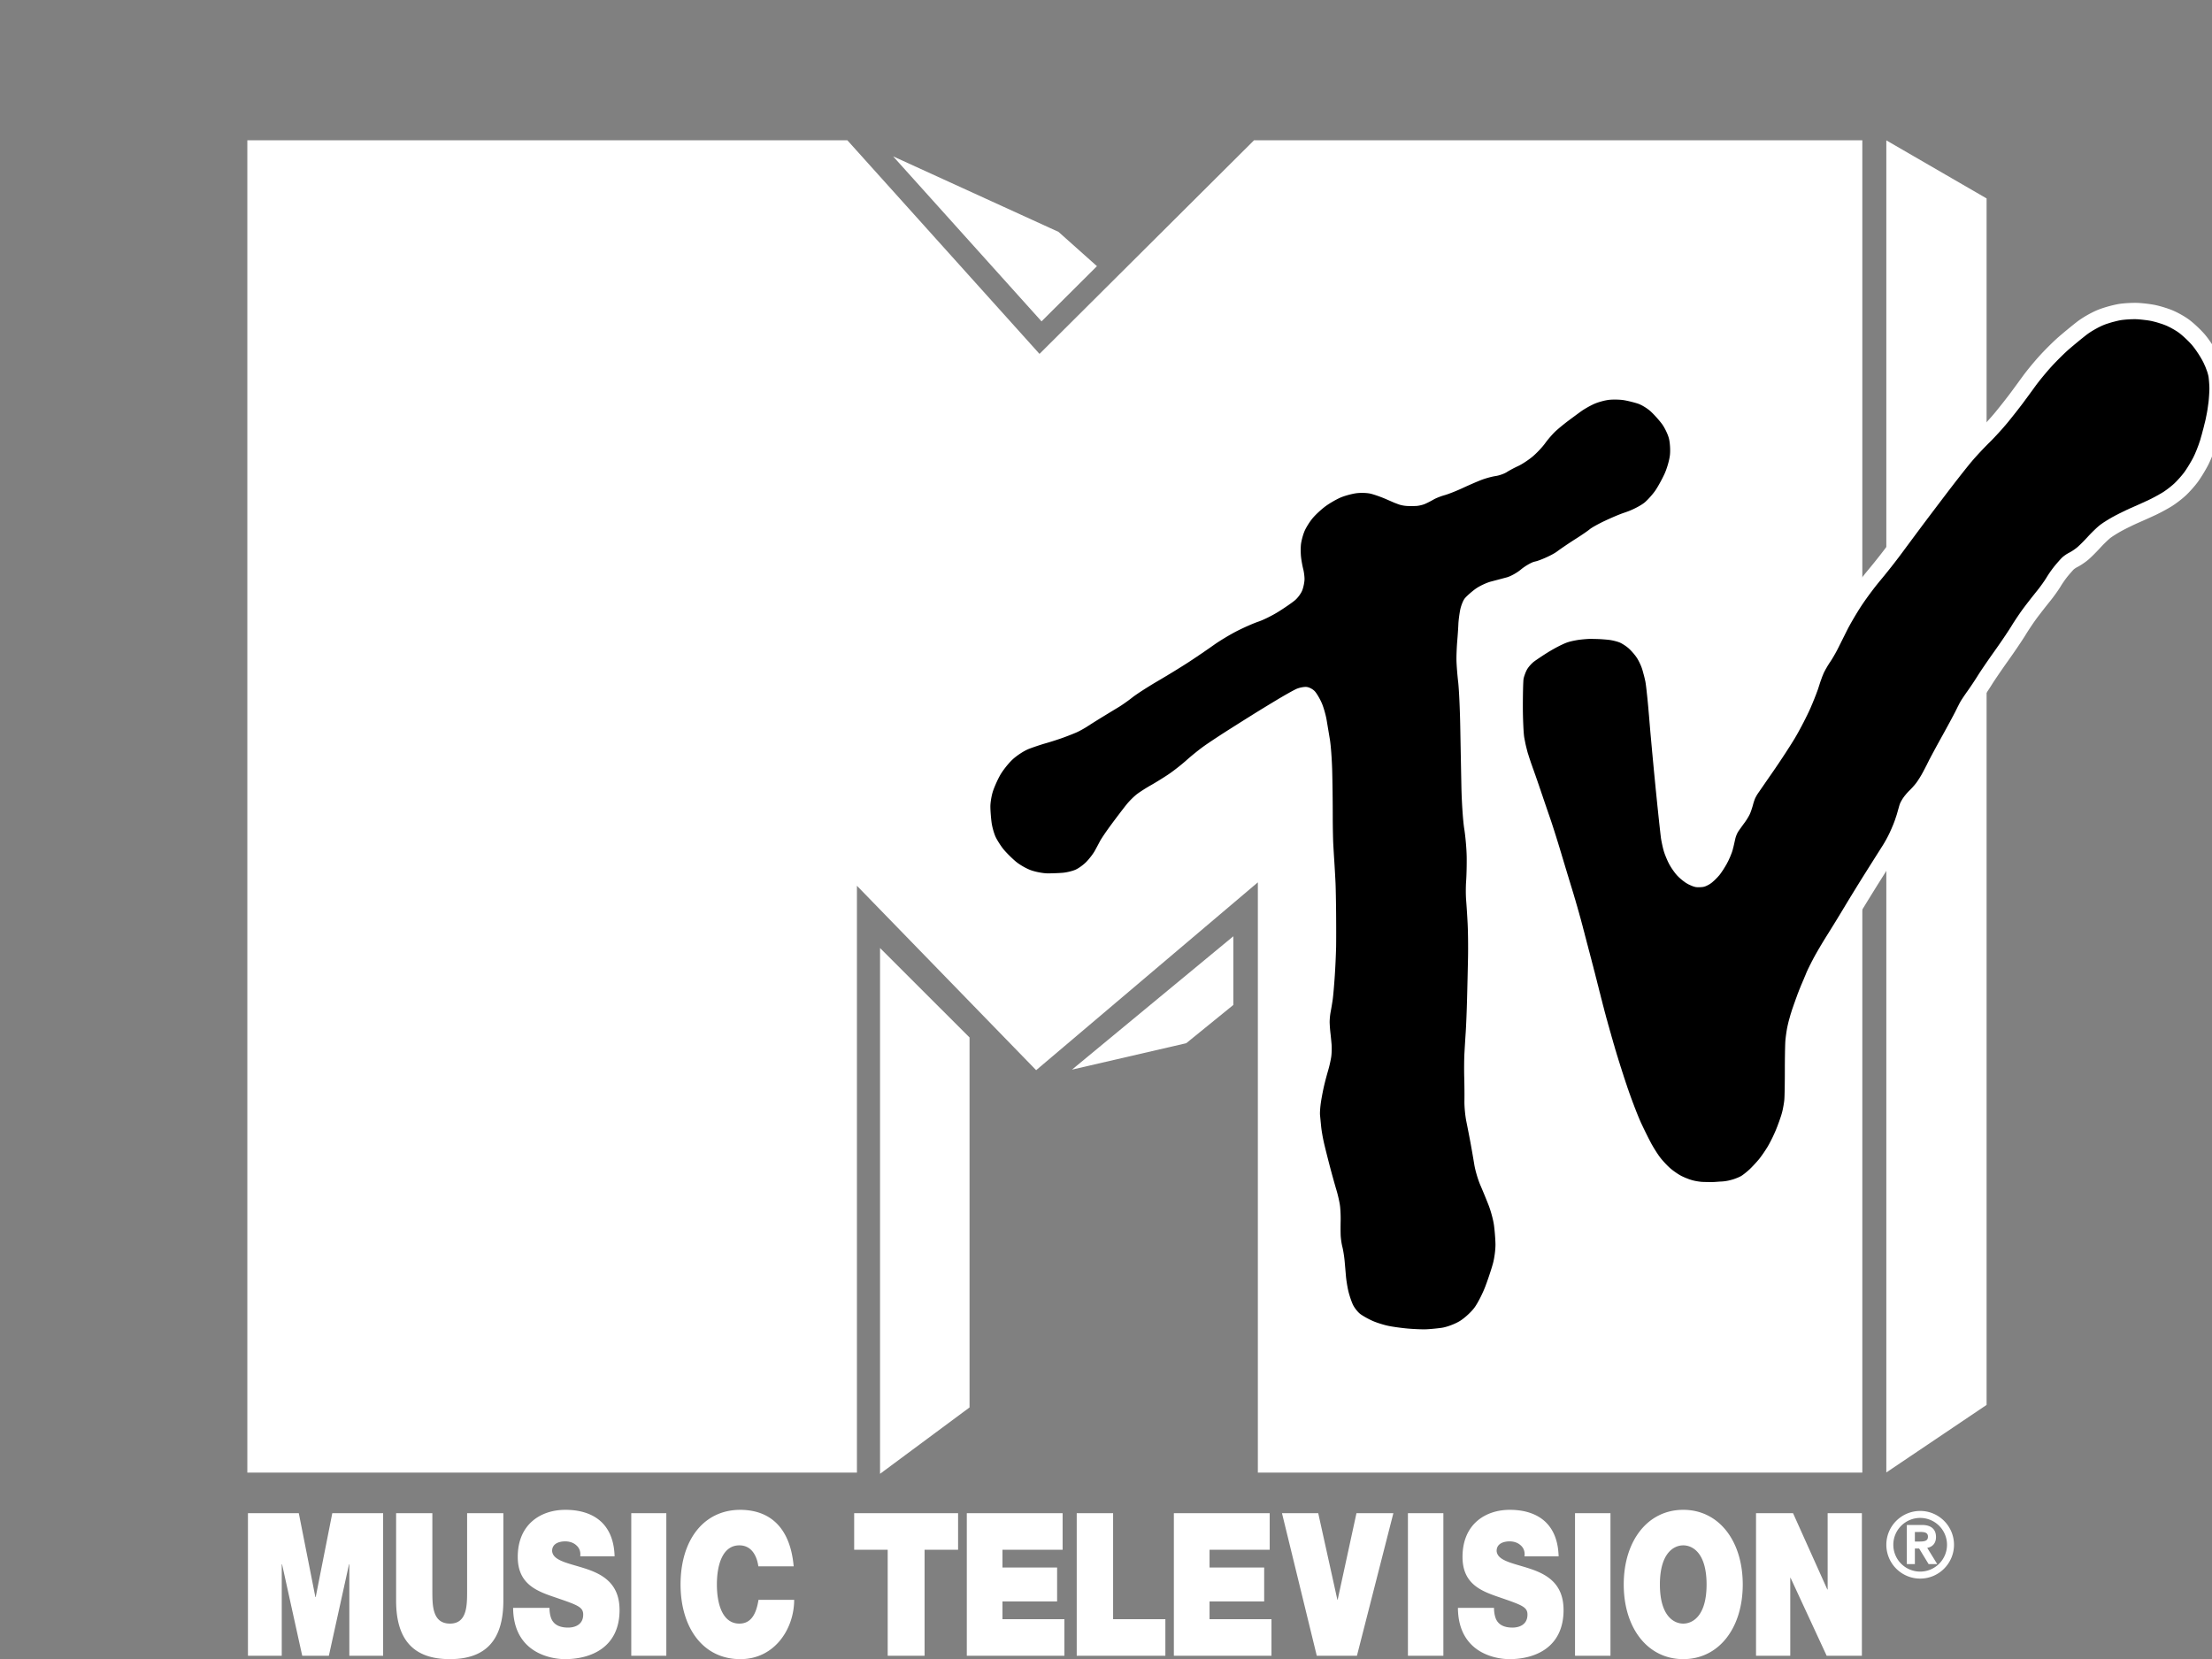 <svg xmlns="http://www.w3.org/2000/svg" width="1261" height="946" fill="none"><rect width="100%" height="100%" fill="#808080" stroke="none"/><g clip-path="url(#a)"><path fill="#fff" d="M717.068 502.993v336.483h344.592V79.953H714.904L592.591 201.745 483.038 79.953h-342.04v759.523h347.509V504.949L590.679 610.08l126.389-107.087z"/><path fill="#fff" d="m509.143 89.135 84.606 94.061 31.595-31.459-21.924-19.556-94.277-43.046zm101.966 520.631 91.977-76.018v39.148l-26.844 21.809-65.133 15.061zM552.71 802.341l-51.019 37.84V540.448l51.019 50.991v210.902zm579.79-1.438-57.16 38.499V80.014l57.16 33.104v687.785z"/><path fill="#000" d="M927.931 291.576c3.559-1.305 7.978-3.683 9.816-5.287 1.841-1.604 4.508-4.612 5.934-6.691 1.425-2.078 3.756-6.3 5.182-9.388 1.422-3.085 2.833-7.987 3.128-10.897.299-2.907.006-7.23-.646-9.604-.653-2.374-2.402-5.967-3.886-7.984-1.484-2.017-4.299-5.173-6.257-7.011-1.958-1.842-5.355-3.926-7.553-4.641-2.196-.711-5.737-1.585-7.877-1.943-2.14-.357-5.875-.452-8.307-.215-2.433.24-6.365 1.305-8.739 2.374-2.374 1.068-5.773 3.011-7.553 4.314a1405.156 1405.156 0 0 0-7.014 5.179c-2.076 1.543-5.232 4.117-7.014 5.718-1.78 1.604-4.595 4.809-6.254 7.122-1.663 2.312-4.964 5.81-7.338 7.769-2.374 1.958-6.016 4.338-8.095 5.286-2.078.952-4.991 2.504-6.475 3.455-1.484.952-4.397 1.971-6.476 2.267-2.078.295-5.767 1.317-8.2 2.266-2.432.948-7.239 3.036-10.681 4.64-3.443 1.604-8.006 3.399-10.143 3.991-2.137.594-4.951 1.712-6.26 2.481-1.305.77-3.488 1.888-4.852 2.482-1.364.591-3.695 1.127-5.18 1.186-1.484.058-3.765.061-5.068 0a19.298 19.298 0 0 1-4.317-.758c-1.068-.354-2.14-.794-2.14-.794l-.702-.256-5-2.174c-2.75-1.194-6.66-2.565-8.69-3.042-2.032-.477-5.748-.576-8.258-.218-2.509.36-6.423 1.434-8.695 2.389-2.27.958-6.036 3.11-8.366 4.782-2.334 1.672-5.709 4.754-7.501 6.848-1.792 2.091-3.994 5.613-4.89 7.824-.896 2.211-1.777 5.635-1.955 7.605-.182 1.974-.133 5.198.108 7.172.237 1.973.776 4.905 1.194 6.521.419 1.614.761 4.206.761 5.758 0 1.552-.539 4.342-1.198 6.196-.656 1.853-2.614 4.541-4.345 5.973-1.73 1.435-5.985 4.369-9.453 6.522-3.467 2.152-8.504 4.646-11.192 5.542-2.688.896-8.163 3.292-12.169 5.324s-10.02 5.65-13.367 8.043c-3.347 2.392-9.514 6.595-13.696 9.345-4.184 2.75-12.304 7.738-18.04 11.085-5.74 3.347-12.338 7.602-14.672 9.453-2.331 1.854-5.949 4.397-8.04 5.65a1634.946 1634.946 0 0 0-9.127 5.543c-2.928 1.795-6.743 4.19-8.477 5.323-1.733 1.134-4.47 2.648-6.087 3.369-1.613.717-5.084 2.085-7.713 3.042-2.63.958-7.03 2.374-9.78 3.15-2.749.776-7.149 2.245-9.779 3.261s-6.786 3.704-9.237 5.974c-2.451 2.272-5.728 6.429-7.28 9.237-1.554 2.808-3.411 7.063-4.129 9.453-.717 2.389-1.302 6.057-1.302 8.147 0 2.094.292 6.103.653 8.911.357 2.809 1.481 6.771 2.5 8.804 1.016 2.032 3.021 5.111 4.455 6.845 1.435 1.733 4.419 4.717 6.63 6.629 2.211 1.912 6.269 4.258 9.019 5.216 2.749.958 7.005 1.74 9.453 1.74 2.451 0 6.266-.148 8.477-.327 2.21-.178 5.487-.96 7.279-1.736 1.792-.776 4.628-2.83 6.303-4.564 1.675-1.733 3.778-4.47 4.674-6.087a284.091 284.091 0 0 0 3.042-5.65c.776-1.494 3.809-5.943 6.737-9.887 2.928-3.945 6.694-8.884 8.369-10.974 1.672-2.094 4.508-4.881 6.303-6.196 1.792-1.315 5.262-3.516 7.713-4.889 2.451-1.377 6.802-4.065 9.672-5.977 2.87-1.912 7.566-5.579 10.435-8.147 2.87-2.568 7.421-6.239 10.112-8.148 2.688-1.912 8.899-6.02 13.798-9.129a2655.39 2655.39 0 0 1 14.672-9.238c3.165-1.974 9.179-5.641 13.363-8.15 4.185-2.51 8.976-5.198 10.651-5.974 1.675-.776 4.314-1.315 5.869-1.198 1.552.12 3.754 1.293 4.89 2.608 1.133 1.315 2.894 4.348 3.91 6.737 1.016 2.39 2.242 6.695 2.719 9.561l1.848 11.085c.542 3.227 1.127 11.1 1.305 17.496.179 6.395.323 18.084.323 25.972 0 7.889.234 14.805.234 14.805l.053 1.124s.255 4.652.551 9.222c.296 4.569.634 10.589.754 13.379.12 2.786.265 10.558.324 17.261.058 6.704.061 15.205 0 18.885a424.89 424.89 0 0 1-.755 16.507c-.357 5.401-.893 11.516-1.188 13.594a173.797 173.797 0 0 1-1.189 7.119c-.354 1.842-.597 4.656-.539 6.257a82.55 82.55 0 0 0 .431 5.61c.182 1.482.468 4.398.65 6.476.179 2.078.077 5.379-.215 7.338a69.256 69.256 0 0 1-1.728 7.553 189.672 189.672 0 0 0-2.266 8.526c-.591 2.494-1.42 6.765-1.835 9.496-.416 2.728-.659 6.029-.542 7.337.12 1.306.412 4.314.65 6.688.234 2.374 1.013 6.796 1.727 9.82.714 3.023 2.22 9 3.344 13.274 1.127 4.271 2.777 10.195 3.667 13.16.893 2.968 1.817 7.141 2.051 9.281.237 2.137.385 5.829.323 8.199-.061 2.374-.061 5.922 0 7.88.062 1.958.496 5.068.97 6.903.474 1.842 1.059 5.481 1.296 8.096.234 2.611.576 6.49.752 8.63.181 2.134.76 5.826 1.296 8.197.536 2.374 1.7 5.921 2.59 7.88.889 1.958 2.882 4.483 4.424 5.61 1.543 1.127 4.699 2.876 7.015 3.886 2.312 1.01 6.346 2.269 8.954 2.802 2.611.535 7.513 1.216 10.897 1.508 3.387.299 7.947.493 10.146.435 2.195-.059 6.367-.447 9.277-.859 2.907-.419 7.569-2.165 10.358-3.886 2.787-1.725 6.577-5.216 8.413-7.769 1.841-2.553 4.609-7.99 6.152-12.086 1.542-4.095 3.485-9.97 4.317-13.055.831-3.086 1.462-8.037 1.401-11.005-.062-2.968-.45-7.821-.863-10.789-.412-2.969-1.773-8.019-3.02-11.221a395.428 395.428 0 0 0-4.748-11.547c-1.364-3.143-2.916-8.436-3.452-11.762a642.964 642.964 0 0 0-2.155-12.406 965.524 965.524 0 0 0-2.374-12.19c-.653-3.206-1.14-8.403-1.084-11.547.061-3.144.012-9.216-.108-13.49-.117-4.27-.068-10.438.108-13.699.181-3.267.52-8.8.757-12.301.234-3.501.576-11.95.752-18.773.181-6.824.421-17.361.542-23.414.12-6.054.021-14.796-.216-19.423-.227-4.5-.514-8.996-.859-13.487-.237-2.79-.237-7.646 0-10.793.234-3.143.382-9.36.32-13.81-.061-4.449-.693-11.685-1.404-16.076-.708-4.391-1.441-15.171-1.616-23.952-.176-8.782-.469-24.125-.65-34.096-.179-9.97-.708-21.477-1.186-25.572-.477-4.095-.911-9.582-.97-12.193-.061-2.612.136-7.612.432-11.113.298-3.501.588-7.824.649-9.601.062-1.78.496-5.324.97-7.876.474-2.553 1.687-5.66 2.697-6.907 1.01-1.247 3.68-3.624 5.937-5.287 2.251-1.662 6.334-3.602 9.062-4.317 2.728-.711 6.756-1.779 8.954-2.374 2.196-.594 5.789-2.583 7.984-4.424 2.196-1.842 5.549-3.831 7.446-4.425l.862-.216.862-.215c4.037-1.306 9.231-3.784 11.544-5.503 2.312-1.721 6.974-4.877 10.355-7.014 3.387-2.134 7.076-4.662 8.203-5.61 1.124-.948 5.059-3.135 8.738-4.856 3.68-1.721 8.126-3.664 11.205-4.674l1.734-.616z"/><path stroke="#fff" stroke-width="16.627" d="M980.911 674.597c-.98.031-3.101.277-4.733.277-1.635 0-4.101-.043-5.481-.092-1.379-.049-3.969-.468-5.758-.93-1.786-.459-4.794-1.629-6.685-2.599-1.89-.97-4.899-3.061-6.688-4.643-1.789-1.586-4.421-4.428-5.85-6.319-1.429-1.89-3.729-5.527-5.108-8.079-1.38-2.556-3.926-7.698-5.666-11.427-1.736-3.726-5.077-12.335-7.43-19.131-2.352-6.792-5.903-17.951-7.892-24.796-1.989-6.845-4.452-15.621-5.474-19.503a1535.742 1535.742 0 0 1-3.902-15.227 1632.214 1632.214 0 0 0-4.178-16.251 6182.535 6182.535 0 0 1-4.643-17.739c-1.38-5.315-3.969-14.423-5.758-20.246a3501.386 3501.386 0 0 1-6.688-22.102c-1.891-6.331-4.607-14.9-6.035-19.038a2433.325 2433.325 0 0 1-5.201-15.23c-1.429-4.24-3.436-10.007-4.456-12.818a212.798 212.798 0 0 1-3.066-9.102 88.303 88.303 0 0 1-2.039-8.914c-.459-2.707-.834-10.774-.834-17.924s.169-14.17.372-15.599c.2-1.432 1.081-3.978 1.949-5.665.869-1.688 2.959-4.068 4.644-5.293 1.684-1.226 5.068-3.483 7.522-5.013 0 0 5.573-3.52 10.586-5.574 2.482-1.016 6.315-1.693 8.36-1.949 2.042-.255 4.677-.462 5.85-.462 1.174 0 3.347.044 4.828.093 1.478.049 4.194.258 6.033.462 2.121.271 4.207.769 6.222 1.484 1.583.613 4.173 2.285 5.755 3.716 1.586 1.429 3.76 3.979 4.828 5.663 1.075 1.684 2.411 4.526 2.975 6.315.563 1.789 1.398 4.964 1.857 7.058.458 2.093 1.465 11.537 2.232 20.987.764 9.45 2.482 28.045 3.806 41.325 1.33 13.278 2.666 25.733 2.977 27.673.308 1.942.973 4.994 1.485 6.78.508 1.786 1.804 4.963 2.876 7.057 1.074 2.094 3.162 5.102 4.646 6.685 1.484 1.583 3.991 3.59 5.573 4.459 1.583.868 3.63 1.662 4.551 1.764.921.102 2.55.062 3.624-.092 1.072-.154 2.996-1.075 4.271-2.045 1.278-.97 3.282-2.934 4.459-4.363 1.176-1.432 3.14-4.483 4.363-6.78 1.225-2.297 2.608-5.641 3.067-7.427a161.686 161.686 0 0 0 1.388-5.946c.311-1.481 1.189-3.612 1.956-4.736.763-1.124 2.352-3.338 3.528-4.923 1.176-1.583 2.553-3.88 3.064-5.106.511-1.225 1.219-3.359 1.58-4.738.36-1.38.942-3.135 1.302-3.902a23.04 23.04 0 0 1 1.385-2.503c.4-.61 4.33-6.294 8.72-12.628 4.39-6.333 10.12-15.109 12.72-19.5 2.61-4.391 6.37-11.62 8.36-16.064 1.99-4.443 4.29-10.293 5.11-13.003.81-2.71 2.11-6.26 2.88-7.892.76-1.635 2.39-4.434 3.62-6.223 1.23-1.789 3.24-5.256 4.46-7.707l5.2-10.401c1.63-3.27 5.23-9.413 7.99-13.653 2.75-4.24 7.73-10.925 11.05-14.86a367.499 367.499 0 0 0 12.07-15.322 4798.67 4798.67 0 0 1 11.24-15.14c2.86-3.833 9.59-12.732 14.95-19.78 5.37-7.049 11.76-15.156 14.21-18.016 2.45-2.861 6.88-7.581 9.84-10.494 2.96-2.913 7.64-8.052 10.4-11.424 2.76-3.371 6.61-8.261 8.55-10.866 2.4-3.235 4.78-6.485 7.15-9.752 1.99-2.759 6.04-7.691 9.01-10.958 2.96-3.267 7.6-7.865 10.31-10.214 2.71-2.349 7.18-6.029 9.94-8.172 2.76-2.146 7.6-4.862 10.77-6.038 3.17-1.173 7.81-2.386 10.31-2.691 2.5-.308 6.31-.475 8.45-.373 2.14.102 5.7.52 7.89.93 2.19.41 6 1.536 8.45 2.506 2.45.97 6.13 3.018 8.17 4.551 2.05 1.534 5.31 4.582 7.25 6.781 1.94 2.195 4.86 6.543 6.5 9.659 1.63 3.116 3.18 7.338 3.43 9.379.26 2.041.46 5.05.46 6.685 0 1.635-.2 5.062-.46 7.618-.39 3.368-.95 6.715-1.67 10.028-.66 2.963-2 8.105-2.97 11.424-.97 3.319-2.89 8.209-4.27 10.866-1.39 2.658-3.68 6.417-5.11 8.357-1.43 1.94-4.02 4.865-5.76 6.5-1.73 1.635-4.83 4.015-6.87 5.293a96.083 96.083 0 0 1-8.26 4.459 458.973 458.973 0 0 1-9.48 4.271c-2.71 1.176-7.17 3.347-9.93 4.828-2.76 1.481-6.31 3.698-7.9 4.923-1.58 1.226-4.63 4.151-6.77 6.5-2.15 2.35-4.95 5.149-6.23 6.223-1.28 1.075-3.4 2.494-4.73 3.156-1.33.662-3.13 1.919-4 2.787-.87.868-2.7 2.956-4.08 4.643-1.38 1.685-3.43 4.61-4.55 6.5-1.13 1.891-3.68 5.441-5.67 7.892-1.99 2.451-5.25 6.63-7.25 9.287-1.99 2.657-5.12 7.294-6.96 10.309-1.84 3.014-6.27 9.573-9.85 14.58-3.57 5.006-7.79 11.192-9.38 13.745-1.58 2.556-4.26 6.568-5.94 8.917-1.69 2.35-3.53 5.108-4.08 6.131-.57 1.022-1.74 3.319-2.61 5.108-.87 1.789-4.33 8.224-7.7 14.303-3.38 6.078-6.89 12.596-7.81 14.487a183.115 183.115 0 0 1-3.62 6.968c-1.07 1.94-2.75 4.533-3.72 5.758-.96 1.226-2.6 3.021-3.62 3.994-1.02.973-2.52 2.725-3.34 3.901-.82 1.173-1.7 2.762-1.95 3.529-.26.766-.8 2.648-1.21 4.178-.41 1.531-1.33 4.333-2.05 6.223a95.678 95.678 0 0 1-2.97 6.873c-.91 1.89-2.54 4.812-3.62 6.5-1.07 1.687-5.17 8.163-9.1 14.395-3.93 6.232-9.57 15.383-12.54 20.338a885.642 885.642 0 0 1-10.02 16.347c-2.56 4.036-6.03 9.93-7.71 13.092-1.69 3.166-3.48 6.805-3.99 8.083-.79 1.927-1.59 3.845-2.42 5.755a160.85 160.85 0 0 0-2.69 6.688c-.67 1.789-1.92 5.299-2.79 7.799-.87 2.501-2.08 6.725-2.69 9.379-.61 2.655-1.24 6.876-1.39 9.379-.16 2.504-.28 10.029-.28 16.72 0 6.691-.13 13.964-.28 16.16-.15 2.195-.82 5.915-1.48 8.264-.67 2.352-2.21 6.697-3.44 9.659-1.22 2.962-3.36 7.264-4.73 9.564-1.38 2.3-3.6 5.518-4.93 7.15-1.33 1.632-3.66 4.181-5.194 5.665-1.534 1.481-3.914 3.403-5.296 4.274-.003-.006-5.337 3.116-12.449 3.338z"/><mask id="b" fill="#fff"><path d="M980.692 674.597c-.979.031-3.1.277-4.732.277-1.635 0-4.102-.043-5.481-.092-1.38-.049-3.969-.468-5.758-.93-1.786-.459-4.794-1.629-6.685-2.599-1.891-.97-4.899-3.061-6.688-4.643-1.789-1.586-4.422-4.428-5.85-6.319-1.429-1.89-3.729-5.527-5.109-8.079-1.379-2.556-3.925-7.698-5.665-11.427-1.737-3.726-5.078-12.335-7.43-19.131-2.353-6.792-5.903-17.951-7.892-24.796-1.989-6.845-4.452-15.621-5.475-19.503a1565.095 1565.095 0 0 1-3.901-15.227 1632.214 1632.214 0 0 0-4.178-16.251 6513.795 6513.795 0 0 1-4.644-17.739c-1.379-5.315-3.969-14.423-5.758-20.246a3568.69 3568.69 0 0 1-6.688-22.102c-1.89-6.331-4.606-14.9-6.035-19.038a2370.374 2370.374 0 0 1-5.2-15.23c-1.429-4.24-3.437-10.007-4.456-12.818a214.217 214.217 0 0 1-3.067-9.102 88.3 88.3 0 0 1-2.038-8.914c-.459-2.707-.835-10.774-.835-17.924s.17-14.17.373-15.599c.2-1.432 1.081-3.978 1.949-5.665.868-1.688 2.959-4.068 4.643-5.293 1.685-1.226 5.069-3.483 7.523-5.013 0 0 5.573-3.52 10.586-5.574 2.482-1.016 6.315-1.693 8.36-1.949 2.041-.255 4.677-.462 5.85-.462s3.347.044 4.828.093c1.478.049 4.194.258 6.032.462 2.121.271 4.208.769 6.223 1.484 1.583.613 4.172 2.285 5.755 3.716 1.586 1.429 3.76 3.979 4.828 5.663 1.075 1.684 2.411 4.526 2.975 6.315.563 1.789 1.398 4.964 1.856 7.058.459 2.093 1.466 11.537 2.233 20.987.763 9.45 2.482 28.045 3.806 41.325 1.33 13.278 2.666 25.733 2.977 27.673.308 1.942.973 4.994 1.484 6.78.508 1.786 1.805 4.963 2.876 7.057 1.075 2.094 3.162 5.102 4.647 6.685 1.484 1.583 3.99 3.59 5.573 4.459 1.583.868 3.63 1.662 4.551 1.764.921.102 2.549.062 3.624-.092 1.072-.154 2.996-1.075 4.271-2.045 1.278-.97 3.282-2.934 4.458-4.363 1.177-1.432 3.141-4.483 4.364-6.78 1.225-2.297 2.608-5.641 3.066-7.427a159.78 159.78 0 0 0 1.389-5.946c.311-1.481 1.189-3.612 1.955-4.736.764-1.124 2.353-3.338 3.529-4.923 1.176-1.583 2.553-3.88 3.064-5.106.511-1.225 1.219-3.359 1.579-4.738.361-1.38.943-3.135 1.303-3.902.413-.861.873-1.697 1.383-2.503.41-.61 4.33-6.294 8.72-12.628 4.4-6.333 10.12-15.109 12.73-19.5 2.6-4.391 6.36-11.62 8.36-16.064 1.98-4.443 4.28-10.293 5.1-13.003.82-2.71 2.12-6.26 2.88-7.892.77-1.635 2.4-4.434 3.62-6.223 1.23-1.789 3.24-5.256 4.46-7.707l5.2-10.401c1.64-3.27 5.23-9.413 7.99-13.653s7.73-10.925 11.05-14.86a359.323 359.323 0 0 0 12.07-15.322 4798.67 4798.67 0 0 1 11.24-15.14c2.86-3.833 9.59-12.732 14.95-19.78 5.37-7.049 11.76-15.156 14.21-18.016 2.45-2.861 6.88-7.581 9.84-10.494 2.97-2.913 7.65-8.052 10.41-11.424 2.75-3.371 6.6-8.261 8.54-10.866 2.4-3.235 4.79-6.485 7.15-9.752 1.99-2.759 6.04-7.691 9.01-10.958 2.96-3.267 7.6-7.865 10.31-10.214 2.71-2.349 7.18-6.029 9.94-8.172 2.76-2.146 7.61-4.862 10.77-6.038 3.17-1.173 7.81-2.386 10.31-2.691 2.5-.308 6.31-.475 8.45-.373 2.14.102 5.7.52 7.89.93 2.19.41 6 1.536 8.45 2.506 2.45.97 6.13 3.018 8.17 4.551 2.05 1.534 5.31 4.582 7.25 6.781 1.94 2.195 4.87 6.543 6.5 9.659 1.63 3.116 3.18 7.338 3.43 9.379.26 2.041.47 5.05.47 6.685 0 1.635-.21 5.062-.47 7.618-.39 3.368-.94 6.715-1.67 10.028-.66 2.963-2 8.105-2.97 11.424-.97 3.319-2.89 8.209-4.27 10.866-1.39 2.658-3.68 6.417-5.11 8.357-1.43 1.94-4.02 4.865-5.76 6.5-1.73 1.635-4.82 4.015-6.87 5.293a96.083 96.083 0 0 1-8.26 4.459 483.022 483.022 0 0 1-9.47 4.271c-2.71 1.176-7.18 3.347-9.94 4.828-2.76 1.481-6.31 3.698-7.9 4.923-1.58 1.226-4.63 4.151-6.77 6.5-2.15 2.35-4.94 5.149-6.23 6.223-1.28 1.075-3.4 2.494-4.73 3.156-1.33.662-3.13 1.919-4 2.787-.86.868-2.7 2.956-4.08 4.643-1.38 1.685-3.43 4.61-4.55 6.5-1.13 1.891-3.68 5.441-5.67 7.892-1.99 2.451-5.25 6.63-7.25 9.287-1.99 2.657-5.12 7.294-6.96 10.309-1.84 3.014-6.27 9.573-9.85 14.58-3.57 5.006-7.79 11.192-9.38 13.745-1.58 2.556-4.26 6.568-5.94 8.917-1.68 2.35-3.53 5.108-4.08 6.131-.57 1.022-1.73 3.319-2.6 5.108-.88 1.789-4.34 8.224-7.71 14.303-3.38 6.078-6.88 12.596-7.81 14.487a183.115 183.115 0 0 1-3.62 6.968c-1.07 1.94-2.75 4.533-3.72 5.758-.96 1.226-2.59 3.021-3.62 3.994-1.02.973-2.52 2.725-3.34 3.901-.82 1.173-1.7 2.762-1.95 3.529-.25.766-.8 2.648-1.21 4.178-.41 1.531-1.33 4.333-2.04 6.223-.91 2.328-1.9 4.621-2.98 6.873-.91 1.89-2.54 4.812-3.62 6.5-1.07 1.687-5.17 8.163-9.1 14.395-3.93 6.232-9.57 15.383-12.53 20.338a944.303 944.303 0 0 1-10.03 16.347c-2.55 4.036-6.03 9.93-7.71 13.092-1.68 3.166-3.48 6.805-3.99 8.083-.79 1.927-1.59 3.845-2.42 5.755-.94 2.209-1.84 4.439-2.69 6.688-.66 1.789-1.92 5.299-2.78 7.799-.87 2.501-2.09 6.725-2.7 9.379-.61 2.655-1.24 6.876-1.39 9.379-.15 2.504-.28 10.029-.28 16.72 0 6.691-.12 13.964-.28 16.16-.15 2.195-.82 5.915-1.48 8.264-.66 2.352-2.21 6.697-3.44 9.659-1.22 2.962-3.35 7.264-4.73 9.564-1.38 2.3-3.59 5.518-4.92 7.15-1.34 1.632-3.672 4.181-5.202 5.665-1.534 1.481-3.914 3.403-5.297 4.274-.003-.006-5.336 3.116-12.449 3.338z"/></mask><path fill="#000" stroke="#fff" stroke-width="2" d="M980.692 674.597c-.979.031-3.1.277-4.732.277-1.635 0-4.102-.043-5.481-.092-1.38-.049-3.969-.468-5.758-.93-1.786-.459-4.794-1.629-6.685-2.599-1.891-.97-4.899-3.061-6.688-4.643-1.789-1.586-4.422-4.428-5.85-6.319-1.429-1.89-3.729-5.527-5.109-8.079-1.379-2.556-3.925-7.698-5.665-11.427-1.737-3.726-5.078-12.335-7.43-19.131-2.353-6.792-5.903-17.951-7.892-24.796-1.989-6.845-4.452-15.621-5.475-19.503a1565.095 1565.095 0 0 1-3.901-15.227 1632.214 1632.214 0 0 0-4.178-16.251 6513.795 6513.795 0 0 1-4.644-17.739c-1.379-5.315-3.969-14.423-5.758-20.246a3568.69 3568.69 0 0 1-6.688-22.102c-1.89-6.331-4.606-14.9-6.035-19.038a2370.374 2370.374 0 0 1-5.2-15.23c-1.429-4.24-3.437-10.007-4.456-12.818a214.217 214.217 0 0 1-3.067-9.102 88.3 88.3 0 0 1-2.038-8.914c-.459-2.707-.835-10.774-.835-17.924s.17-14.17.373-15.599c.2-1.432 1.081-3.978 1.949-5.665.868-1.688 2.959-4.068 4.643-5.293 1.685-1.226 5.069-3.483 7.523-5.013 0 0 5.573-3.52 10.586-5.574 2.482-1.016 6.315-1.693 8.36-1.949 2.041-.255 4.677-.462 5.85-.462s3.347.044 4.828.093c1.478.049 4.194.258 6.032.462 2.121.271 4.208.769 6.223 1.484 1.583.613 4.172 2.285 5.755 3.716 1.586 1.429 3.76 3.979 4.828 5.663 1.075 1.684 2.411 4.526 2.975 6.315.563 1.789 1.398 4.964 1.856 7.058.459 2.093 1.466 11.537 2.233 20.987.763 9.45 2.482 28.045 3.806 41.325 1.33 13.278 2.666 25.733 2.977 27.673.308 1.942.973 4.994 1.484 6.78.508 1.786 1.805 4.963 2.876 7.057 1.075 2.094 3.162 5.102 4.647 6.685 1.484 1.583 3.99 3.59 5.573 4.459 1.583.868 3.63 1.662 4.551 1.764.921.102 2.549.062 3.624-.092 1.072-.154 2.996-1.075 4.271-2.045 1.278-.97 3.282-2.934 4.458-4.363 1.177-1.432 3.141-4.483 4.364-6.78 1.225-2.297 2.608-5.641 3.066-7.427a159.78 159.78 0 0 0 1.389-5.946c.311-1.481 1.189-3.612 1.955-4.736.764-1.124 2.353-3.338 3.529-4.923 1.176-1.583 2.553-3.88 3.064-5.106.511-1.225 1.219-3.359 1.579-4.738.361-1.38.943-3.135 1.303-3.902.413-.861.873-1.697 1.383-2.503.41-.61 4.33-6.294 8.72-12.628 4.4-6.333 10.12-15.109 12.73-19.5 2.6-4.391 6.36-11.62 8.36-16.064 1.98-4.443 4.28-10.293 5.1-13.003.82-2.71 2.12-6.26 2.88-7.892.77-1.635 2.4-4.434 3.62-6.223 1.23-1.789 3.24-5.256 4.46-7.707l5.2-10.401c1.64-3.27 5.23-9.413 7.99-13.653s7.73-10.925 11.05-14.86a359.323 359.323 0 0 0 12.07-15.322 4798.67 4798.67 0 0 1 11.24-15.14c2.86-3.833 9.59-12.732 14.95-19.78 5.37-7.049 11.76-15.156 14.21-18.016 2.45-2.861 6.88-7.581 9.84-10.494 2.97-2.913 7.65-8.052 10.41-11.424 2.75-3.371 6.6-8.261 8.54-10.866 2.4-3.235 4.79-6.485 7.15-9.752 1.99-2.759 6.04-7.691 9.01-10.958 2.96-3.267 7.6-7.865 10.31-10.214 2.71-2.349 7.18-6.029 9.94-8.172 2.76-2.146 7.61-4.862 10.77-6.038 3.17-1.173 7.81-2.386 10.31-2.691 2.5-.308 6.31-.475 8.45-.373 2.14.102 5.7.52 7.89.93 2.19.41 6 1.536 8.45 2.506 2.45.97 6.13 3.018 8.17 4.551 2.05 1.534 5.31 4.582 7.25 6.781 1.94 2.195 4.87 6.543 6.5 9.659 1.63 3.116 3.18 7.338 3.43 9.379.26 2.041.47 5.05.47 6.685 0 1.635-.21 5.062-.47 7.618-.39 3.368-.94 6.715-1.67 10.028-.66 2.963-2 8.105-2.97 11.424-.97 3.319-2.89 8.209-4.27 10.866-1.39 2.658-3.68 6.417-5.11 8.357-1.43 1.94-4.02 4.865-5.76 6.5-1.73 1.635-4.82 4.015-6.87 5.293a96.083 96.083 0 0 1-8.26 4.459 483.022 483.022 0 0 1-9.47 4.271c-2.71 1.176-7.18 3.347-9.94 4.828-2.76 1.481-6.31 3.698-7.9 4.923-1.58 1.226-4.63 4.151-6.77 6.5-2.15 2.35-4.94 5.149-6.23 6.223-1.28 1.075-3.4 2.494-4.73 3.156-1.33.662-3.13 1.919-4 2.787-.86.868-2.7 2.956-4.08 4.643-1.38 1.685-3.43 4.61-4.55 6.5-1.13 1.891-3.68 5.441-5.67 7.892-1.99 2.451-5.25 6.63-7.25 9.287-1.99 2.657-5.12 7.294-6.96 10.309-1.84 3.014-6.27 9.573-9.85 14.58-3.57 5.006-7.79 11.192-9.38 13.745-1.58 2.556-4.26 6.568-5.94 8.917-1.68 2.35-3.53 5.108-4.08 6.131-.57 1.022-1.73 3.319-2.6 5.108-.88 1.789-4.34 8.224-7.71 14.303-3.38 6.078-6.88 12.596-7.81 14.487a183.115 183.115 0 0 1-3.62 6.968c-1.07 1.94-2.75 4.533-3.72 5.758-.96 1.226-2.59 3.021-3.62 3.994-1.02.973-2.52 2.725-3.34 3.901-.82 1.173-1.7 2.762-1.95 3.529-.25.766-.8 2.648-1.21 4.178-.41 1.531-1.33 4.333-2.04 6.223-.91 2.328-1.9 4.621-2.98 6.873-.91 1.89-2.54 4.812-3.62 6.5-1.07 1.687-5.17 8.163-9.1 14.395-3.93 6.232-9.57 15.383-12.53 20.338a944.303 944.303 0 0 1-10.03 16.347c-2.55 4.036-6.03 9.93-7.71 13.092-1.68 3.166-3.48 6.805-3.99 8.083-.79 1.927-1.59 3.845-2.42 5.755-.94 2.209-1.84 4.439-2.69 6.688-.66 1.789-1.92 5.299-2.78 7.799-.87 2.501-2.09 6.725-2.7 9.379-.61 2.655-1.24 6.876-1.39 9.379-.15 2.504-.28 10.029-.28 16.72 0 6.691-.12 13.964-.28 16.16-.15 2.195-.82 5.915-1.48 8.264-.66 2.352-2.21 6.697-3.44 9.659-1.22 2.962-3.35 7.264-4.73 9.564-1.38 2.3-3.59 5.518-4.92 7.15-1.34 1.632-3.672 4.181-5.202 5.665-1.534 1.481-3.914 3.403-5.297 4.274-.003-.006-5.336 3.116-12.449 3.338z" mask="url(#b)"/><path fill="#fff" d="M141.352 862.64h28.99l9.447 47.792h.187l9.447-47.792h28.99v81.25h-19.266v-52.118h-.185l-11.485 52.118h-15.189l-11.485-52.118h-.185v52.118h-19.266v-81.25zm145.597 49.842c0 22.53-10.047 33.341-30.521 33.341-20.473 0-30.616-10.811-30.616-33.341V862.64h20.662v44.266c0 8.304 0 18.663 10.047 18.663 9.764 0 9.764-10.355 9.764-18.663V862.64h20.661v49.842h.003zm26.293 4.099c0 2.047.283 3.867.754 5.345 1.509 4.893 6.029 5.918 9.893 5.918 3.394 0 8.576-1.364 8.576-7.396 0-4.209-2.922-5.345-14.509-9.33-10.648-3.642-22.801-7.168-22.801-23.555 0-18.777 13.283-26.856 27.133-26.856 14.605 0 27.512 6.715 28.076 26.514h-19.599c.379-3.073-.754-5.121-2.451-6.485-1.697-1.478-4.049-2.047-6.124-2.047-2.824 0-7.443.908-7.443 5.459.376 5.804 9.989 7.054 19.504 10.241 9.514 3.187 18.936 8.533 18.936 23.442 0 21.166-16.113 27.992-31.093 27.992-7.633 0-29.396-3.297-29.584-29.242h20.732zm46.627-53.941h19.984v81.25h-19.984v-81.25zm72.434 30.271c-.379-2.959-2.257-11.95-10.826-11.95-9.697 0-12.8 11.381-12.8 22.305 0 10.925 3.103 22.303 12.8 22.303 6.968 0 9.696-5.918 10.921-13.539h20.335c0 16.384-11.014 33.796-30.69 33.796-21.745 0-34.077-18.545-34.077-42.556 0-25.603 13.367-42.56 34.077-42.56 18.45.114 28.618 11.836 30.407 32.204h-20.147v-.003zm73.748-9.446h-19.112V862.64h59.243v20.825h-19.109v60.425h-21.022v-60.425zm45.098-20.825h54.617v20.825H571.48v10.127h31.146v19.343H571.48v10.13h35.303v20.825h-55.634v-81.25zm118.039 0h54.627v20.825h-34.287v10.127h31.143v19.343h-31.143v10.13h35.303v20.825h-55.643v-81.25zm-55.379 0h20.741v60.425h29.794v20.825h-50.535v-81.25zm159.743 81.25h-22.9l-19.826-81.25h20.664l10.891 49.273h.191l10.703-49.273h21.04l-20.763 81.25zm29.067-81.25h20.205v81.25h-20.205v-81.25zm95.256 0h20.206v81.25h-20.206v-81.25zm-46.187 53.941c0 2.047.281 3.867.749 5.345 1.493 4.893 5.982 5.918 9.816 5.918 3.368 0 8.511-1.364 8.511-7.396 0-4.209-2.898-5.345-14.398-9.33-10.571-3.642-22.629-7.168-22.629-23.555 0-18.777 13.182-26.856 26.927-26.856 14.491 0 27.303 6.715 27.863 26.514h-19.445c.373-3.073-.748-5.121-2.432-6.485-1.681-1.478-4.021-2.047-6.081-2.047-2.802 0-7.384.908-7.384 5.459.372 5.804 9.915 7.054 19.355 10.241 9.444 3.187 18.795 8.533 18.795 23.442 0 21.166-15.987 27.992-30.856 27.992-7.574 0-29.175-3.297-29.359-29.242h20.568zm107.881-55.874c20.335 0 33.92 17.754 33.92 42.559 0 24.806-13.585 42.557-33.92 42.557-20.334 0-33.923-17.751-33.923-42.557 0-24.805 13.592-42.559 33.923-42.559zm0 64.862c5.247 0 13.302-4.209 13.302-22.303 0-18.093-8.055-22.305-13.302-22.305-5.25 0-13.305 4.212-13.305 22.305 0 18.094 8.055 22.303 13.305 22.303zm41.491-62.929h21.11l19.53 43.469h.19V862.64h19.52v81.25h-20.08l-20.56-44.38h-.19v44.38h-19.52v-81.25zm93.57-1.296c10.63 0 19.29 8.655 19.29 19.288 0 10.626-8.66 19.284-19.29 19.284a19.296 19.296 0 0 1-19.28-19.284c0-5.114 2.03-10.017 5.65-13.633a19.322 19.322 0 0 1 13.63-5.655zm0 34.585a15.323 15.323 0 0 0 15.31-15.3 15.326 15.326 0 0 0-15.31-15.307 15.316 15.316 0 0 0-10.82 4.487 15.298 15.298 0 0 0 0 21.636 15.334 15.334 0 0 0 10.82 4.484zm4.82-4.28-5.41-8.883h-2.42v8.883h-4.59v-22.305h8.67c5.29.006 7.95 2.509 7.96 6.841.02 3.711-2.16 5.718-5 6.211l5.71 9.253h-4.92zm-5.22-12.859c2.49-.03 4.83-.147 4.84-2.755 0-2.402-1.95-2.679-4.24-2.713-.2 0-.41 0-.6.012h-2.61v5.453h2.61v.003z"/></g><defs><clipPath id="a"><path fill="#fff" d="M0 0h1261v946H0z"/></clipPath></defs></svg>